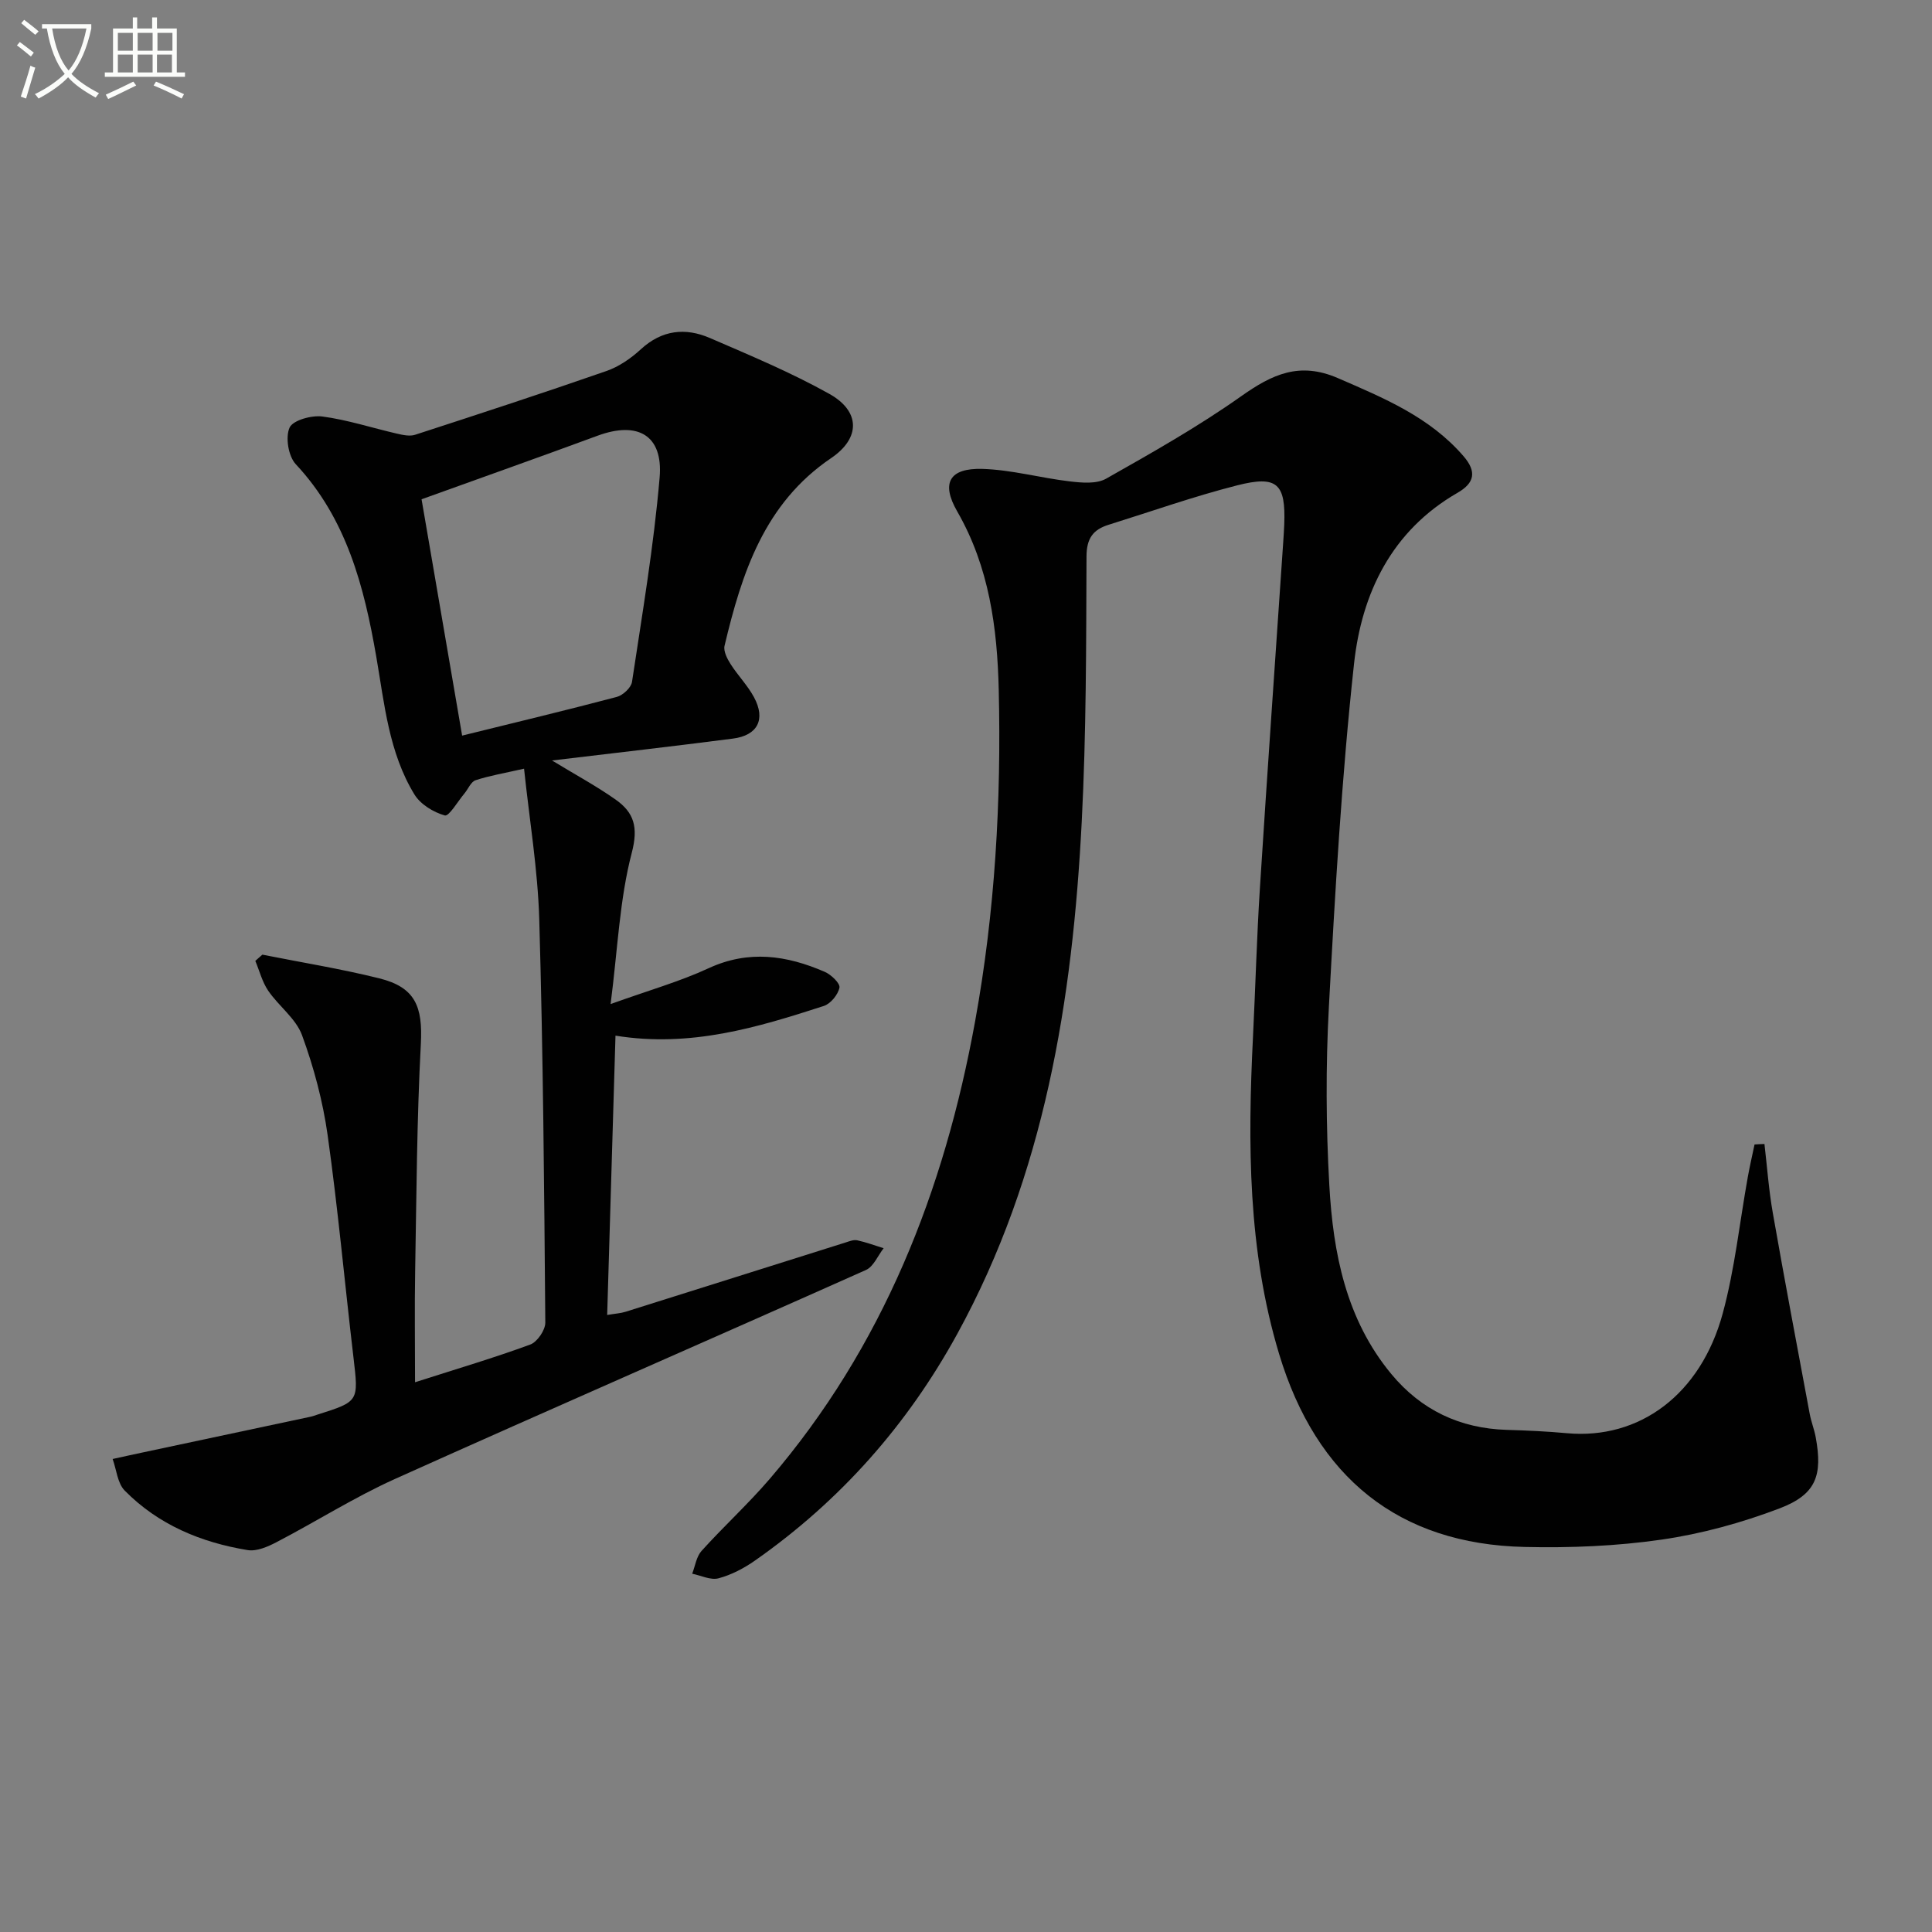 <svg enable-background="new 0 0 400 400" viewBox="0 0 400 400" xmlns="http://www.w3.org/2000/svg"><rect x="0" y="0" width="400" height="400" fill="#808080" stroke="none"/><path d="m6.4 11.7c-1-.8-1.9-1.6-2.9-2.3l.6-.7c.9.7 1.9 1.4 2.9 2.2zm-2.1 8.3c.7-2.1 1.4-4.2 2-6.4.2.1.6.3 1 .4-.7 2.3-1.3 4.4-1.9 6.4zm3-12.8c-1.1-.9-2.1-1.7-2.9-2.4l.6-.7c1 .8 2 1.5 3 2.4zm1.4-1.3v-.9h10.2v.9c-.9 4.2-2.3 7.3-4.1 9.4 1.3 1.4 3.2 2.7 5.7 4-.2.2-.4.5-.7.9-2.5-1.4-4.4-2.7-5.7-4.2-1.4 1.5-3.5 3-6.1 4.4 0 0 0 0-.1-.1-.3-.4-.5-.7-.7-.8 2.7-1.3 4.7-2.8 6.2-4.2-1.8-2.2-3-5.3-3.7-9.4zm9.2 0h-7.1c.6 3.8 1.7 6.7 3.4 8.7 1.7-2 2.9-4.8 3.7-8.7z" fill="#fbfcfa"/><path d="m31.6 3.6h.9v2.3h4.1v9.1h1.7v.9h-16.6v-.9h1.7v-9.1h4.1v-2.3h.9v2.3h3.1v-2.3zm-4 13.3.6.8c-1.9.9-3.8 1.9-5.8 2.8-.2-.3-.3-.6-.5-.9 2-.9 3.9-1.8 5.7-2.7zm-3.2-10.1v3.7h3.1v-3.7zm0 4.5v3.7h3.1v-3.7zm4.1-4.5v3.7h3.1v-3.7zm0 4.5v3.7h3.1v-3.7zm9.1 9.1c-2.1-1.1-4.1-2-5.8-2.7l.5-.8c2.2.9 4.1 1.8 5.8 2.6zm-1.9-13.6h-3.1v3.7h3.1zm-3.2 4.5v3.7h3.1v-3.7z" fill="#fbfcfa"/><g fill="#010101"><path d="m365.31 236.85c.56 4.78.9 9.6 1.74 14.33 2.43 13.87 5.05 27.7 7.63 41.54.3 1.63.94 3.2 1.24 4.82 1.47 7.96.09 11.87-7.49 14.76-7.84 2.98-16.12 5.26-24.41 6.46-9.34 1.35-18.93 1.74-28.38 1.52-26.04-.59-43.08-14.35-50.81-39.94-6.5-21.55-6.51-43.58-5.41-65.73.51-10.3.78-20.61 1.44-30.9 1.52-23.89 3.21-47.77 4.83-71.65.08-1.16.15-2.33.2-3.49.32-8.43-1.43-10.2-9.76-8.08-8.99 2.29-17.77 5.4-26.64 8.17-3.19 1-4.53 2.82-4.54 6.55-.07 18.31-.05 36.65-.99 54.93-1.9 36.93-7.67 73.03-25.79 106.07-10.34 18.85-24.23 34.54-41.85 46.88-2.28 1.6-4.89 2.97-7.55 3.68-1.62.44-3.63-.58-5.46-.95.62-1.59.86-3.52 1.93-4.71 4.57-5.07 9.64-9.7 14.08-14.87 23.51-27.4 36.19-59.71 42.57-94.81 4.12-22.66 5.43-45.56 4.89-68.55-.3-12.88-1.97-25.48-8.6-37-3.38-5.87-1.64-8.99 5.2-8.8 6.06.18 12.07 1.88 18.14 2.59 2.47.29 5.49.56 7.48-.56 9.51-5.38 19.07-10.78 27.98-17.08 6.41-4.53 12.05-7.2 20.03-3.74 9.54 4.14 18.97 8.03 25.99 16.15 2.81 3.25 2.26 5.57-1.22 7.58-13.65 7.85-19.85 20.78-21.44 35.38-2.57 23.61-3.93 47.37-5.21 71.09-.66 12.26-.6 24.61.09 36.87.78 14.05 3.45 27.79 12.84 39.12 6.19 7.46 14.21 11.27 23.92 11.56 4.15.12 8.31.31 12.44.69 14.95 1.36 27.67-7.94 32.25-24.79 2.51-9.24 3.5-18.89 5.21-28.34.4-2.23.92-4.44 1.38-6.65.67-.05 1.36-.08 2.05-.1z"/><path d="m114.29 157.45c4.85 2.95 9.17 5.28 13.16 8.09 3.8 2.68 4.75 5.68 3.35 11.03-2.52 9.63-2.9 19.82-4.38 31.31 7.95-2.86 14.33-4.66 20.27-7.41 8.32-3.85 16.2-2.68 24.09.75 1.31.57 3.2 2.39 3.02 3.26-.3 1.46-1.82 3.33-3.23 3.79-13.75 4.45-27.59 8.66-43.14 6.15-.57 19.26-1.14 38.29-1.72 57.83 1.7-.29 2.79-.34 3.8-.66 15.18-4.76 30.35-9.57 45.53-14.34.79-.25 1.68-.62 2.43-.46 1.86.4 3.66 1.08 5.48 1.64-1.2 1.53-2.08 3.79-3.65 4.5-32.46 14.49-65.06 28.67-97.48 43.25-8.44 3.8-16.32 8.81-24.55 13.1-1.82.95-4.13 1.96-6 1.65-9.65-1.58-18.49-5.25-25.45-12.32-1.5-1.52-1.7-4.33-2.5-6.54 2.01-.44 4.01-.89 6.02-1.31 11.65-2.48 23.3-4.95 34.95-7.44.49-.1.96-.29 1.43-.44 8.63-2.73 8.53-2.72 7.46-11.85-1.81-15.34-3.2-30.74-5.35-46.03-.99-7.02-2.86-14.02-5.3-20.68-1.27-3.45-4.82-6.01-7-9.2-1.24-1.82-1.8-4.1-2.67-6.18.49-.43.97-.86 1.46-1.29 8.07 1.61 16.21 2.92 24.19 4.9 7.49 1.86 9.03 5.85 8.62 13.59-.83 15.72-.9 31.48-1.18 47.23-.13 7.27-.02 14.54-.02 22.81 8.86-2.84 16.45-5.08 23.86-7.81 1.44-.53 3.12-2.99 3.11-4.54-.23-27.81-.45-55.62-1.25-83.41-.3-10.38-2.04-20.72-3.15-31.27-4.05.92-7.12 1.43-10.04 2.39-.97.32-1.54 1.84-2.33 2.77-1.36 1.62-3.18 4.76-4.04 4.52-2.35-.66-5.04-2.3-6.29-4.35-5.31-8.7-6.2-18.73-7.9-28.54-2.51-14.49-6.13-28.56-16.67-39.84-1.53-1.64-2.17-5.56-1.28-7.56.68-1.53 4.54-2.6 6.78-2.31 5.21.69 10.29 2.36 15.45 3.55 1.22.28 2.66.6 3.78.23 13.23-4.3 26.45-8.62 39.58-13.19 2.6-.9 5.09-2.62 7.13-4.5 4.37-4.02 9.23-4.54 14.33-2.33 8.34 3.61 16.78 7.13 24.69 11.55 6.48 3.62 6.48 9.18.38 13.31-13.82 9.36-18.48 23.78-22.06 38.85-.26 1.11.53 2.66 1.23 3.76 1.51 2.38 3.55 4.44 4.87 6.9 2.47 4.58.75 7.91-4.38 8.56-12.21 1.58-24.4 2.97-37.44 4.53zm-27.01-54.08c2.67 15.57 5.47 31.87 8.4 48.93 10.92-2.7 21.5-5.23 32.02-8.01 1.27-.34 2.97-1.91 3.15-3.11 2.12-14.08 4.51-28.15 5.72-42.32.75-8.77-4.53-11.72-12.85-8.65-11.95 4.41-23.96 8.66-36.44 13.16z"/></g></svg>